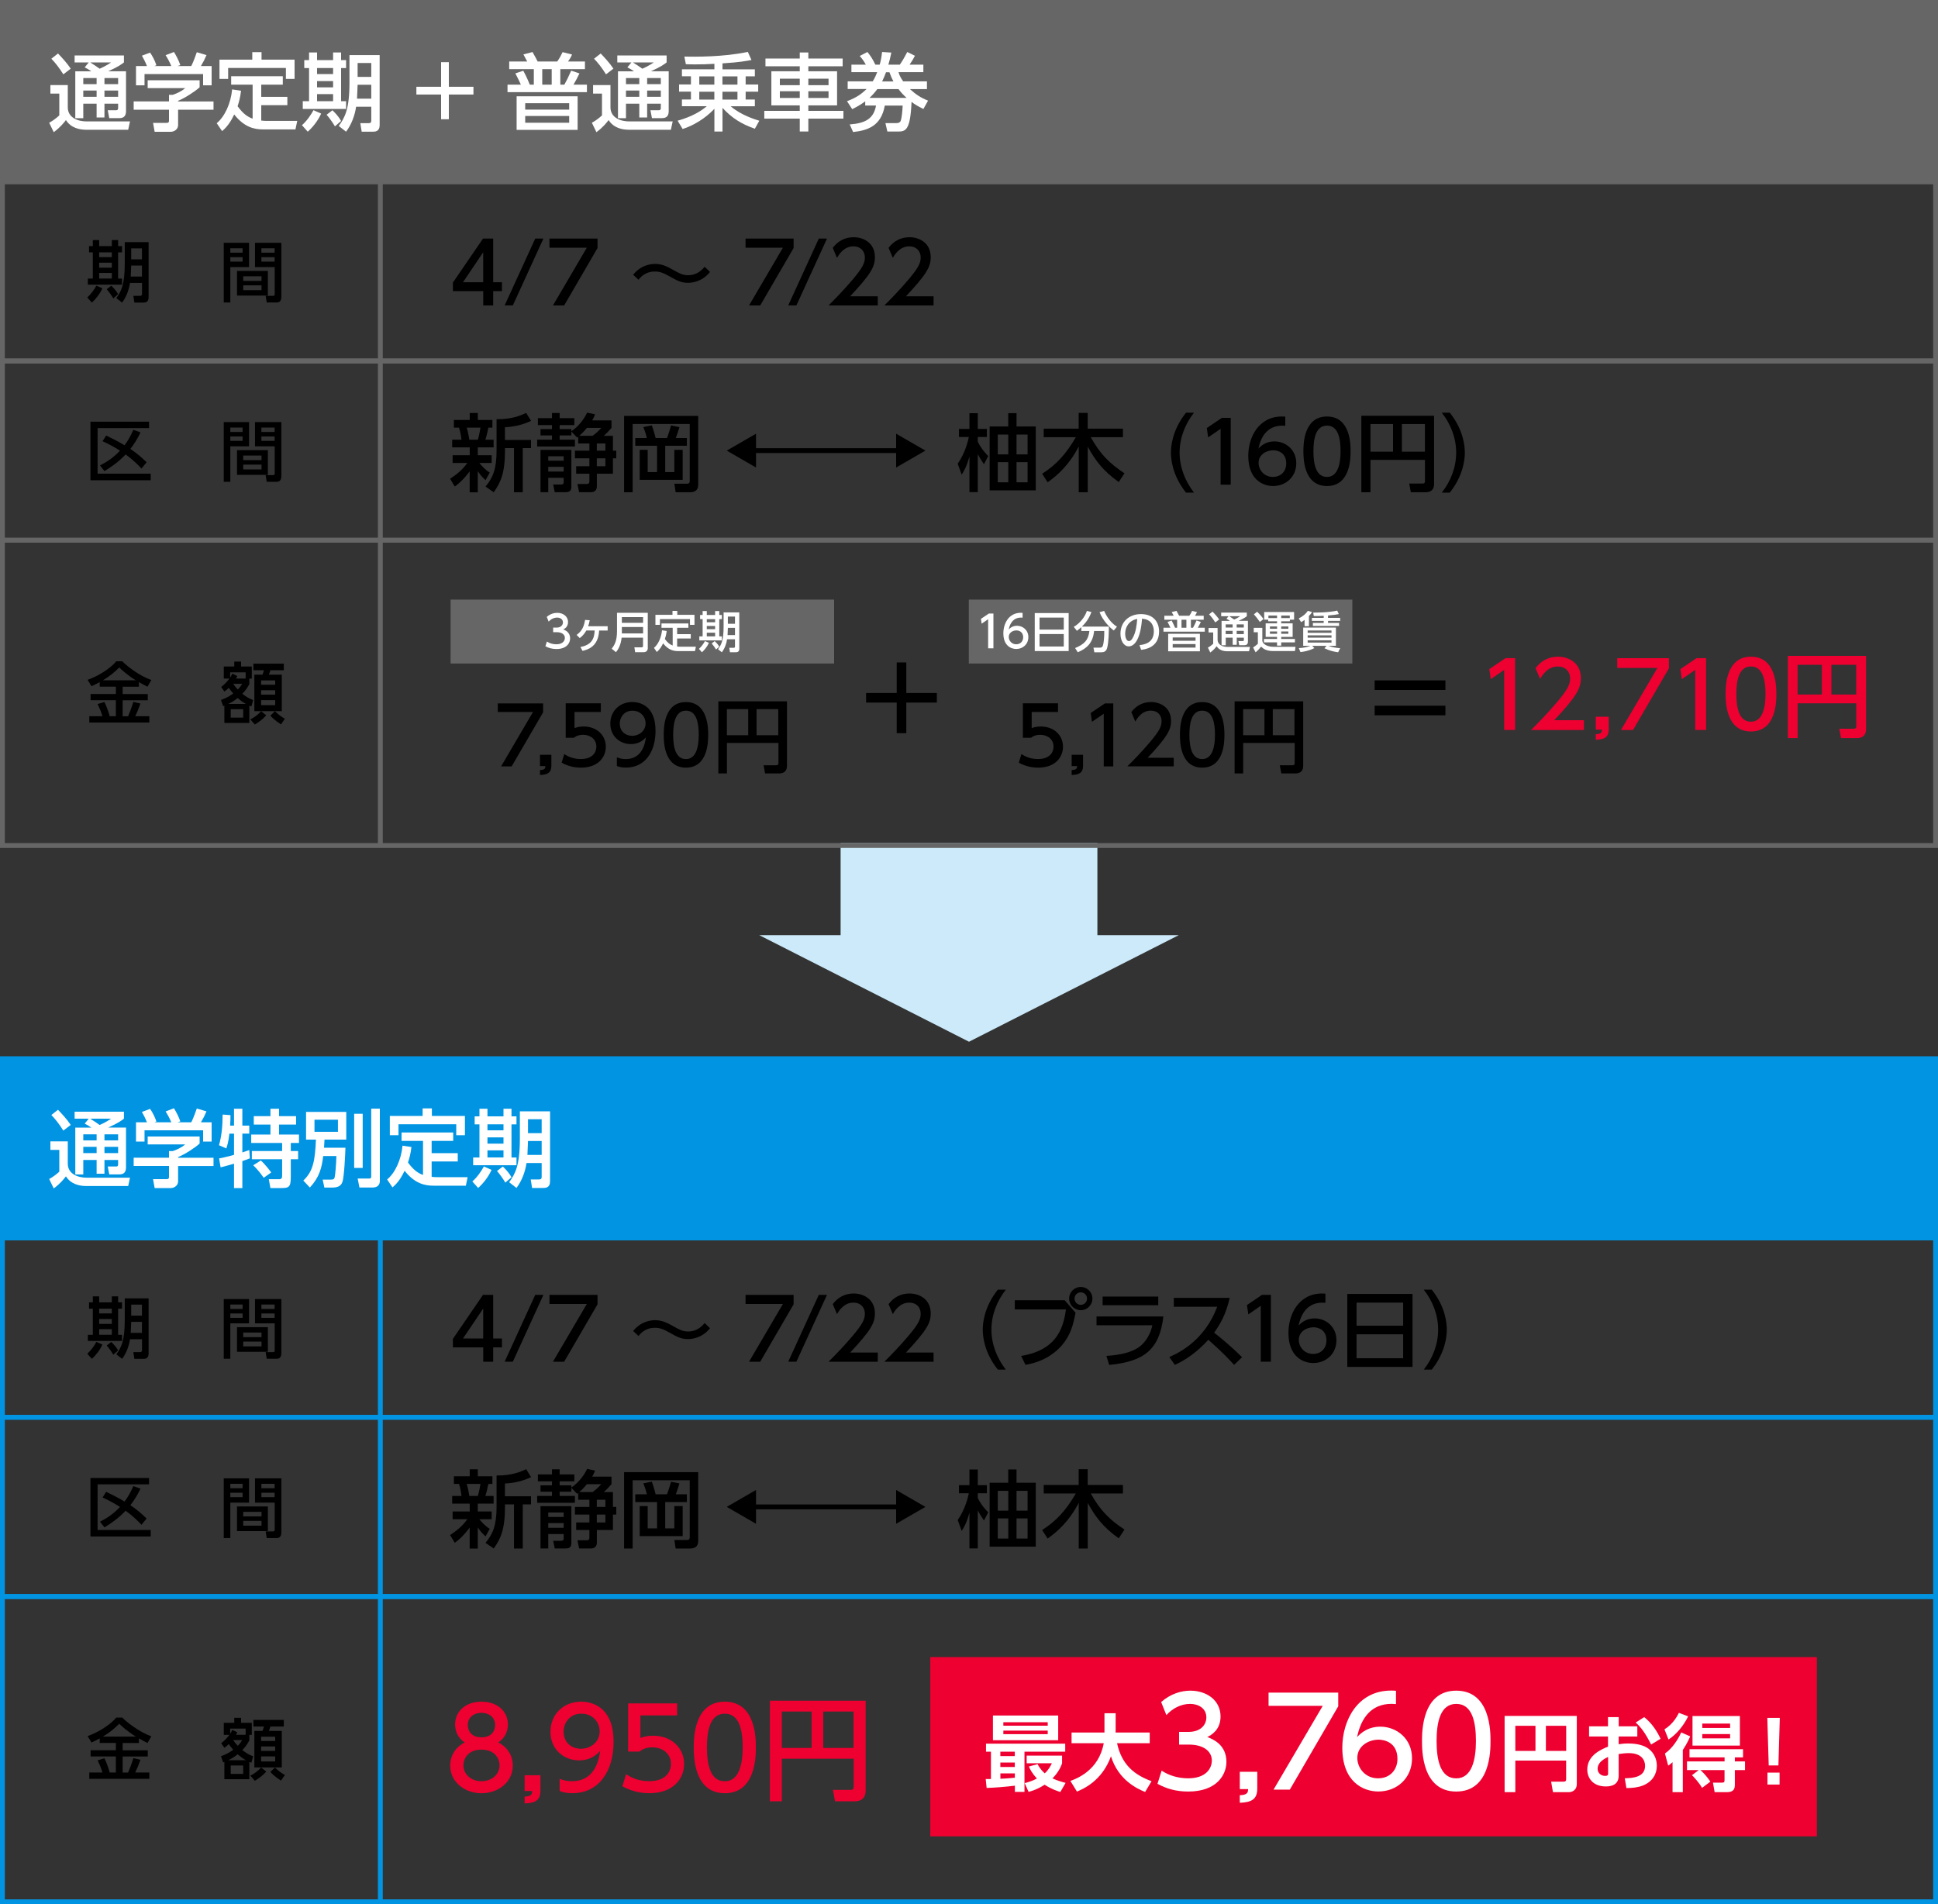 <?xml version="1.0" encoding="UTF-8"?><svg id="_レイヤー_2" xmlns="http://www.w3.org/2000/svg" width="400" height="393" viewBox="0 0 400 393"><rect x="0" y="0" width="400" height="393" fill="#333333" stroke="none"/><g id="_レイヤー_1-2"><polygon points="226.5 193 226.5 174 173.5 174 173.5 193 156.7 193 200 215 243.3 193 226.5 193" style="fill:#cceaf9;"/><path d="M399,330v62H1v-62h398M400,329H0v64h400v-64h0Z" style="fill:#0094e2;"/><path d="M20.57,358.78c-.71.4-1.21.63-1.68.85l-.81-1.32c2.2-.78,4.68-2.32,5.92-3.83h1.25c.6.7,3.49,3.04,5.99,3.86l-.8,1.39c-.38-.19-.8-.4-1.77-.95v.95h-3.36v1.51h5.19v1.28h-5.19v3.31h1.13c.22-.49.8-1.99,1.08-2.97l1.47.34c-.47,1.29-.58,1.55-1.08,2.62h2.91v1.3h-12.39v-1.3h2.71c-.27-.92-.47-1.4-.99-2.51l1.39-.43c.62,1.19,1.03,2.68,1.1,2.94h1.28v-3.31h-5.22v-1.28h5.22v-1.51h-3.34v-.95ZM28.04,358.41c-1.79-1.1-2.91-2.16-3.43-2.65-1.03,1.02-1.94,1.79-3.38,2.65h6.81Z"/><path d="M51.47,359.19c-.59,1.06-.98,1.5-1.46,2,.88.67,1.4.98,2.24,1.28l-.36,1.33c-.27-.1-.34-.12-.43-.17v3.57h-5.15v-3.56c-.07.03-.11.04-.25.11l-.45-1.29c1.26-.45,1.88-.87,2.53-1.33-.52-.6-.69-.84-.92-1.17-.38.37-.59.54-.91.76l-.66-.95c.95-.69,1.57-1.55,1.69-1.72h-1.15v-2.49h2.16v-1.02h1.4v1.02h2.22v2.49h-.51v1.13ZM50.75,363.28c-.58-.33-.98-.59-1.69-1.22-.73.58-1.19.85-1.94,1.22h3.63ZM50.7,358.05v-1.29h-3.2v1.08c.23-.34.32-.52.44-.81l1.04.49c-.12.27-.18.37-.26.52h1.98ZM50.19,364.37h-2.57v1.74h2.57v-1.74ZM48.13,359.13c.36.54.58.8.95,1.18.47-.48.69-.82.91-1.18h-1.85ZM51.66,366.47c.7-.34,1.48-.85,2.23-1.68l1.07.84c-.78.84-1.32,1.25-2.36,1.9l-.93-1.06ZM58.58,356.33h-2.76c-.08.27-.11.34-.32.91h2.66v7.53h-5.66v-7.53h1.68c.11-.23.23-.62.29-.91h-2.17v-1.36h6.28v1.36ZM56.8,358.43h-2.91v.89h2.91v-.89ZM56.8,360.45h-2.91v.92h2.91v-.92ZM56.8,362.5h-2.91v1.04h2.91v-1.04ZM56.74,364.79c.91.85,1.44,1.21,2.06,1.54l-.8,1.17c-1.22-.77-1.91-1.48-2.2-1.79l.93-.92Z"/><path d="M105.84,364.4c0,3.34-2.93,5.7-6.46,5.7s-6.46-2.36-6.46-5.7c0-2.5,1.56-4.08,3-4.79-1.35-.83-1.99-2.29-1.99-3.69,0-2.7,2.13-4.72,5.45-4.72s5.45,2.02,5.45,4.72c0,1.4-.64,2.86-1.99,3.69,1.44.71,3,2.29,3,4.79ZM103.11,364.35c0-1.33-.92-3.25-3.73-3.25s-3.73,1.9-3.73,3.25c0,1.81,1.56,3.27,3.73,3.27s3.73-1.47,3.73-3.27ZM102.19,356.04c0-1.69-1.35-2.54-2.82-2.54s-2.82.87-2.82,2.52c0,1.1.64,2.54,2.82,2.54s2.82-1.44,2.82-2.52Z" style="fill:#ee0030;"/><path d="M111.55,366.39v3.14c0,2.11-1.17,2.59-3.27,2.68v-1.42c1.51-.05,1.53-.6,1.56-1.15h-1.56v-3.25h3.27Z" style="fill:#ee0030;"/><path d="M115.51,367.12c.82.34,1.65.5,2.54.5,3.73,0,5.36-2.75,5.82-6.25-.64.66-1.88,1.95-4.35,1.95-3.14,0-5.91-2.27-5.91-5.89s2.68-6.23,6.34-6.23c1.99,0,6.69.87,6.69,8.29,0,6.23-3.16,10.6-8.5,10.6-1.47,0-2.24-.3-2.63-.46v-2.52ZM119.9,360.92c2.02,0,3.87-1.42,3.87-3.57,0-1.95-1.47-3.67-3.78-3.67-2.54,0-3.66,2.06-3.66,3.67,0,2.47,1.81,3.57,3.57,3.57Z" style="fill:#ee0030;"/><path d="M139.76,354.04h-7.58v4.65c.57-.21,1.31-.46,2.61-.46,3.89,0,6.41,2.59,6.41,5.84,0,2.86-2.06,6.02-7.17,6.02-2.02,0-3.78-.46-5.57-1.42l.76-2.5c1.47.98,3.02,1.44,4.79,1.44,3.5,0,4.47-2.06,4.47-3.57,0-2.13-1.74-3.41-3.87-3.41-.94,0-1.9.25-2.61.87h-2.36v-9.94h10.12v2.47Z" style="fill:#ee0030;"/><path d="M143.19,360.64c0-1.76,0-9.44,6.41-9.44s6.41,7.7,6.41,9.44,0,9.46-6.41,9.46-6.41-7.7-6.41-9.46ZM153.29,360.64c0-3.5-.66-6.96-3.69-6.96s-3.69,3.48-3.69,6.96c0,3.69.76,6.99,3.69,6.99s3.69-3.53,3.69-6.99Z" style="fill:#ee0030;"/><path d="M176.19,362.98h-14.82v8.79h-2.47v-20.77h19.77v18.62c0,1.17-.62,2.15-2.27,2.15h-4.05l-.44-2.36h3.6c.5,0,.69-.18.69-.64v-5.79ZM161.37,360.75h6.14v-7.51h-6.14v7.51ZM169.92,360.75h6.25v-7.51h-6.25v7.51Z" style="fill:#ee0030;"/><rect x="192" y="342" width="183" height="37" style="fill:#ee0030;"/><path d="M203.44,367.17h1.09v-5.64h-1.02v-1.66h16.35v1.66h-8.41v8.29h-1.98v-1.28c-1.95.24-3.88.4-5.83.47l-.19-1.84ZM204.94,354.06h13.47v5.1h-13.47v-5.1ZM206.47,361.53v.9h2.98v-.9h-2.98ZM206.47,363.77v.91h2.98v-.91h-2.98ZM209.46,366.01h-2.98v1.1c.72-.04,1.66-.07,2.98-.21v-.9ZM207.09,355.44v.72h9.16v-.72h-9.16ZM207.09,357.17v.74h9.16v-.74h-9.16ZM214.16,364.1c.24.47.62,1.12,1.47,1.9.83-.76,1.22-1.57,1.48-2.09h-5.21v-1.57h7.31v1.6c-.22.6-.66,1.74-1.98,3.09,1.03.48,1.9.72,2.71.93l-1.09,1.88c-.59-.19-1.79-.55-3.24-1.5-1.47.95-2.62,1.29-3.31,1.48l-.81-1.81c.66-.17,1.57-.43,2.53-.95-1.07-1.14-1.45-1.98-1.66-2.48l1.79-.48Z" style="fill:#fff;"/><path d="M220.93,367.56c1.26-.47,5.85-2.14,6.88-7.78h-6.64v-2.21h6.79v-3.98h2.31v3.64c0,.05-.02.26-.02.34h7.05v2.21h-6.74c1,4.62,3.74,6.57,7.12,7.84l-1.33,2.22c-1.66-.67-5.52-2.47-7.05-7.36-1.85,5.1-5.74,6.74-7.02,7.28l-1.36-2.21Z" style="fill:#fff;"/><path d="M239.75,365.43c1.62,1.08,3.56,1.59,5.5,1.59,3.58,0,4.87-1.97,4.87-3.68s-1.46-3.28-4.77-3.28h-1.99v-2.62h1.92c2.73,0,3.71-1.64,3.71-2.98,0-1.92-1.69-2.8-3.33-2.8-1.89,0-3.66.91-4.92,2.32l-1.08-2.7c1.92-1.69,4.11-2.35,6.03-2.35,3.31,0,6.23,1.94,6.23,5.33,0,2.83-1.99,3.86-2.73,4.24,1.04.4,3.94,1.51,3.94,5.12,0,2.7-2.02,6.13-7.87,6.13-2.62,0-4.57-.63-6.36-1.59l.86-2.73Z" style="fill:#fff;"/><path d="M259.5,365.66v3.46c0,2.32-1.29,2.85-3.61,2.95v-1.56c1.67-.05,1.69-.66,1.72-1.26h-1.72v-3.58h3.61Z" style="fill:#fff;"/><path d="M276.21,349.33v2.83l-9.99,17.19h-3.36l10.15-17.29h-11.18v-2.73h14.39Z" style="fill:#fff;"/><path d="M288.12,351.7c-.58-.03-.63-.05-.88-.05-4.24,0-6.33,2.95-7.14,6.86,1.01-1.11,2.52-2.15,4.8-2.15,3.36,0,6.54,2.47,6.54,6.54s-3.1,6.84-6.94,6.84c-3.21,0-7.45-2.04-7.45-9.04,0-5.53,3.08-11.79,10.07-11.79.35,0,.58,0,1.01.05v2.73ZM284.49,359.05c-1.94,0-4.34,1.24-4.34,3.76,0,2.09,1.64,4.21,4.27,4.21s4.01-1.92,4.01-3.99c0-3.53-2.85-3.99-3.94-3.99Z" style="fill:#fff;"/><path d="M293.5,359.33c0-1.94,0-10.4,7.07-10.4s7.07,8.48,7.07,10.4,0,10.42-7.07,10.42-7.07-8.48-7.07-10.42ZM304.63,359.33c0-3.86-.73-7.67-4.06-7.67s-4.06,3.84-4.06,7.67c0,4.06.83,7.7,4.06,7.7s4.06-3.89,4.06-7.7Z" style="fill:#fff;"/><path d="M323.26,363.36h-10.5v6.52h-2.21v-15.74h14.9v14.07c0,1.09-.76,1.67-1.66,1.67h-3.26l-.38-2.17h2.57c.45,0,.53-.22.53-.5v-3.84ZM312.76,361.37h4.16v-5.19h-4.16v5.19ZM319.07,361.37h4.19v-5.19h-4.19v5.19Z" style="fill:#fff;"/><path d="M337.94,356.29v2.1h-3.85v1.6c.38-.05.97-.16,1.95-.16,1.93,0,3.36.41,4.29,1.14,1.1.86,1.64,2.16,1.64,3.47,0,1.48-.71,3.22-2.93,4.09-1,.38-2.19.5-3.35.5l-.34-2.02c1.62-.04,4.19-.19,4.19-2.57,0-1.21-.79-2.62-3.36-2.62-.69,0-1.45.09-2.09.19v4.47c0,1.74-1.28,2.22-2.64,2.22-2.76,0-3.84-1.83-3.84-3.48,0-2.95,2.86-4.16,4.28-4.74v-2.09h-3.91v-2.1h3.91v-1.9h2.21v1.9h3.85ZM331.91,362.6c-.78.4-2.16,1.07-2.16,2.47,0,.91.76,1.45,1.52,1.45.64,0,.64-.26.64-.57v-3.34ZM339.36,354.39c1.62,1.29,2.64,2.91,3.38,4.47l-1.95,1.19c-1.28-2.52-2.14-3.6-3.19-4.54l1.76-1.12Z" style="fill:#fff;"/><path d="M343.54,356.91c1.81-1.09,2.69-2.83,2.98-3.4l1.91.72c-.9,1.9-2.48,3.79-4.05,4.78l-.84-2.1ZM348.85,358.36c-.22.52-.6,1.41-1.52,2.81v8.71h-2.12v-6.19c-.47.43-.6.53-.9.71l-.67-2.5c1.47-1.02,2.66-2.81,3.36-4.35l1.84.81ZM350.64,365.32h-2.45v-1.79h7.76v-.83h-7.24v-1.69h11.05v1.69h-1.69v.83h2.1v1.79h-2.1v3.02c0,.74-.17,1.54-1.62,1.54h-2.55l-.35-1.97h1.91c.47,0,.48-.19.48-.59v-2h-4.97c.64.55,1.43,1.48,2.05,2.38l-1.71,1.29c-.45-.79-1.41-1.95-2.09-2.62l1.4-1.05ZM359.11,354.17v6.1h-9.78v-6.1h9.78ZM351.35,355.72v.91h5.74v-.91h-5.74ZM351.35,357.89v.88h5.74v-.88h-5.74Z" style="fill:#fff;"/><path d="M367.35,354.55l-.29,9.81h-2l-.29-9.81h2.59ZM364.8,365.84h2.5v2.47h-2.5v-2.47Z" style="fill:#fff;"/><path d="M399,256v36H1v-36h398M400,255H0v38h400v-38h0Z" style="fill:#0094e2;"/><path d="M21.14,277.5c-.54,1.19-1.4,2.25-2.18,2.95l-.95-1.06c.81-.71,1.51-1.74,1.88-2.44l1.25.55ZM19.17,267.55h1.3v1.24h2.61v-1.24h1.3v1.24h.81v1.3h-.81v5.4h.81v1.26h-7.06v-1.26h1.03v-5.4h-.78v-1.3h.78v-1.24ZM20.47,270.09v.98h2.61v-.98h-2.61ZM20.47,272.22v1.02h2.61v-1.02h-2.61ZM20.47,274.33v1.15h2.61v-1.15h-2.61ZM22.97,276.97c.23.22.93.87,1.41,1.74l-1,.88c-.23-.43-.93-1.43-1.36-1.9l.95-.73ZM29.3,276.39h-2.47c-.21,1.39-.73,2.86-1.63,4.06l-1.19-.93c.97-1.37,1.74-2.68,1.74-7.09v-4.46h4.92v11.38c0,1.1-.74,1.1-1.17,1.1h-1.76l-.22-1.39h1.35c.32,0,.44-.11.44-.41v-2.27ZM27.08,272.81l-.1,2.27h2.32v-2.27h-2.22ZM27.08,269.26v2.27h2.22v-2.27h-2.22Z"/><path d="M46.18,268.11h5.22v5.01h-3.86v7.31h-1.36v-12.32ZM47.54,269.24v.91h2.53v-.91h-2.53ZM47.54,271.08v.91h2.53v-.91h-2.53ZM55.29,273.91v5.09h-6.37v-5.09h6.37ZM50.2,275.02v.95h3.78v-.95h-3.78ZM50.2,276.89v.99h3.78v-.99h-3.78ZM56.69,273.12h-4.06v-5.01h5.44v11.03c0,.38,0,1.29-.92,1.29h-2.1l-.22-1.37h1.55c.17,0,.32-.06.32-.33v-5.6ZM53.95,269.24v.91h2.73v-.91h-2.73ZM53.95,271.08v.91h2.73v-.91h-2.73Z"/><path d="M99.74,281.04v-2.96h-6.26v-1.76l6.21-9.08h2.1v9.01h1.81v1.83h-1.81v2.96h-2.05ZM95.56,276.25h4.17v-6.19l-4.17,6.19Z"/><path d="M112.16,267.24l-6.31,13.79h-1.69l6.31-13.79h1.69Z"/><path d="M123.33,267.24v1.95l-6.89,11.85h-2.31l6.99-11.92h-7.71v-1.88h9.92Z"/><path d="M146.54,274.13c-1.77,2.24-4.21,2.24-4.54,2.24-1.44,0-2.3-.49-3.72-1.29-1.53-.87-2.23-1.04-3.1-1.04-.47,0-2.12,0-3.39,1.7l-1.11-1.04c1.79-2.21,4.02-2.23,4.57-2.23,1.51,0,2.61.63,3.79,1.29,1.22.68,1.9,1.04,2.97,1.04,1.97,0,2.97-1.22,3.43-1.74l1.1,1.06Z"/><path d="M163.8,267.24v1.95l-6.89,11.85h-2.31l6.99-11.92h-7.71v-1.88h9.92Z"/><path d="M170.69,267.24l-6.31,13.79h-1.69l6.31-13.79h1.69Z"/><path d="M181.17,279.16v1.88h-10.16c1.51-1.51,3.11-3.15,4.89-5.24,2.1-2.47,2.61-3.5,2.61-4.66,0-1.36-.94-2.3-2.35-2.3-2.05,0-3.08,1.83-3.41,2.38l-.87-2.07c1.08-1.43,2.54-2.19,4.33-2.19,1.97,0,4.37,1.13,4.37,4.12,0,1.97-.82,3.48-5.11,8.07h5.71Z"/><path d="M192.69,279.16v1.88h-10.16c1.51-1.51,3.11-3.15,4.89-5.24,2.1-2.47,2.61-3.5,2.61-4.66,0-1.36-.94-2.3-2.35-2.3-2.05,0-3.08,1.83-3.41,2.38l-.87-2.07c1.08-1.43,2.54-2.19,4.33-2.19,1.97,0,4.37,1.13,4.37,4.12,0,1.97-.82,3.48-5.11,8.07h5.71Z"/><path d="M205.95,282.67c-2.94-3.69-3.11-7.15-3.11-8.25s.17-4.56,3.11-8.25h1.65c-1.86,2.37-2.97,5.24-2.97,8.25s1.13,5.88,2.97,8.25h-1.65Z"/><path d="M219.76,268.36l2.23,2.57c-.49,2.59-1.06,4.64-2.78,6.68-1.03,1.22-3.37,3.38-7.55,4.07l-.9-1.83c6.87-1.15,8.65-5.1,9.25-9.6h-10.56v-1.9h10.31ZM225.47,268.01c0,1.34-1.1,2.4-2.4,2.4s-2.4-1.06-2.4-2.4,1.08-2.4,2.4-2.4,2.4,1.06,2.4,2.4ZM221.78,268.01c0,.71.57,1.29,1.29,1.29s1.29-.57,1.29-1.29-.57-1.29-1.29-1.29-1.29.56-1.29,1.29Z"/><path d="M240.12,271.7c-.8,6.84-3.97,9.31-11.19,10l-.57-1.86c3.03-.19,5.1-.78,6.45-1.63.96-.59,2.5-2.11,3.03-4.7h-11.52v-1.81h13.79ZM239.06,267.59v1.79h-11.48v-1.79h11.48Z"/><path d="M253.81,267.87c-.8,3.55-2.09,5.6-3.22,7.18.97.75,3.18,2.5,5.77,5.06l-1.64,1.58c-.82-.89-2.31-2.54-5.32-5.18-2.38,2.61-4.8,4.24-6.92,5.18l-1.13-1.62c2.07-.89,7.31-3.5,9.88-10.37h-8.96v-1.84h11.53Z"/><path d="M260.48,267.24h1.83v13.79h-2.09v-11.53l-2.57,1.77-.28-1.93,3.11-2.1Z"/><path d="M273.56,268.88c-.4-.02-.44-.03-.61-.03-2.92,0-4.37,2.04-4.92,4.73.7-.77,1.74-1.48,3.31-1.48,2.31,0,4.5,1.7,4.5,4.5s-2.14,4.71-4.78,4.71c-2.21,0-5.13-1.41-5.13-6.23,0-3.81,2.12-8.12,6.94-8.12.24,0,.4,0,.7.04v1.88ZM271.06,273.94c-1.34,0-2.99.85-2.99,2.59,0,1.44,1.13,2.9,2.94,2.9s2.77-1.32,2.77-2.75c0-2.44-1.97-2.75-2.71-2.75Z"/><path d="M291.54,267.05v15.06h-13.46v-15.06h13.46ZM279.99,273.61h9.62v-4.77h-9.62v4.77ZM279.99,275.38v4.94h9.62v-4.94h-9.62Z"/><path d="M293.86,282.67c1.86-2.35,2.97-5.24,2.97-8.25s-1.11-5.9-2.97-8.25h1.65c2.82,3.51,3.11,6.91,3.11,8.25s-.3,4.73-3.11,8.25h-1.65Z"/><path d="M399,293v36H1v-36h398M400,292H0v38h400v-38h0Z" style="fill:#0094e2;"/><path d="M30.76,305.02v1.33h-10.62v9.41h10.97v1.35h-12.44v-12.08h12.08ZM29,307.24c-.62,1.29-1.21,2.27-2.09,3.41,1.57,1.07,2.39,1.83,3.35,2.75l-1.06,1.3c-.52-.56-1.63-1.73-3.27-2.9-1.52,1.59-3.03,2.61-4.37,3.43l-.92-1.17c1.48-.76,2.77-1.61,4.13-3.05-1.48-.95-2.8-1.58-3.6-1.95l.74-1.17c.7.34,2.5,1.21,3.8,2.01.84-1.14,1.33-2.1,1.81-3.19l1.46.52Z"/><path d="M46.18,305.11h5.22v5.01h-3.86v7.31h-1.36v-12.32ZM47.54,306.24v.91h2.53v-.91h-2.53ZM47.54,308.08v.91h2.53v-.91h-2.53ZM55.29,310.91v5.09h-6.37v-5.09h6.37ZM50.2,312.02v.95h3.78v-.95h-3.78ZM50.2,313.89v.99h3.78v-.99h-3.78ZM56.69,310.12h-4.06v-5.01h5.44v11.03c0,.38,0,1.29-.92,1.29h-2.1l-.22-1.37h1.55c.17,0,.32-.06.32-.33v-5.6ZM53.95,306.24v.91h2.73v-.91h-2.73ZM53.95,308.08v.91h2.73v-.91h-2.73Z"/><path d="M92.92,316.8c1.13-.77,2.44-1.69,3.53-3.25h-3.03v-1.6h3.53v-1.62h-3.62v-1.58h1.93c-.02-.14-.19-1.55-.52-2.49h-1.06v-1.58h3.27v-1.44h1.67v1.44h3.01v1.58h-.82c-.37,1.6-.4,1.79-.63,2.49h1.7v1.58h-3.27v1.62h2.87v1.6h-2.54c.4.49,1.13,1.36,2.14,1.98l-.87,1.57c-.9-.87-1.11-1.15-1.6-1.86v4.37h-1.67v-4.33c-1.43,1.9-2.42,2.66-3.08,3.13l-.96-1.6ZM96.33,306.26c.26.83.52,2.28.54,2.49h1.76c.21-.7.45-1.86.54-2.49h-2.84ZM109.6,304.87c-1.58.75-3.51,1.24-5.38,1.3v2.64h5.38v1.67h-1.7v9.11h-1.81v-9.11h-1.86v.47c0,4.85-.96,6.71-2.33,8.64l-1.69-1.17c1.51-1.81,2.28-3.58,2.28-7.43v-6.47c3.06.05,4.99-.77,6.12-1.3l.99,1.63Z"/><path d="M126.21,304.75v1.57c-.71.8-1.11,1.2-1.58,1.63h1.88v3.06h.68v1.58h-.68v3.18h-3.32v2.61c0,.57-.28,1.2-1.22,1.2h-2.44l-.35-1.69h1.91c.14,0,.56,0,.56-.49v-1.63h-2.73v-1.55h2.73v-1.63h-2.99v-1.58h2.99v-1.48h-2.31v-1.39c-.05.04-.1.07-.23.16l-1.18-1.23v.8h-2.42v.87h3.15v1.41h-7.79v-1.41h3.06v-.87h-2.37v-1.32h2.37v-.82h-2.91v-1.43h2.91v-1.06h1.58v1.06h3.03v1.43h-3.03v.82h2.42v.45c1.37-.92,2.54-2.33,3.25-3.84l1.64.35c-.17.45-.28.7-.59,1.25h3.98ZM117.93,310.85v7.6c0,1.01-.56,1.13-1.27,1.13h-2.16l-.33-1.58h1.63c.14,0,.54-.02.54-.42v-.97h-3.18v2.97h-1.6v-8.73h6.37ZM116.34,312.16h-3.18v.92h3.18v-.92ZM116.34,314.35h-3.18v.97h3.18v-.97ZM121.13,306.31c-.82.99-1.15,1.27-1.58,1.63h2.78c.19-.14,1.1-.83,1.77-1.63h-2.97ZM124.95,309.53h-1.77v1.48h1.77v-1.48ZM124.95,312.59h-1.77v1.63h1.77v-1.63Z"/><path d="M128.8,303.83h15.31v14.21c0,1.2-.77,1.55-1.69,1.55h-2.97l-.26-1.76h2.63c.45,0,.54-.24.54-.57v-11.76h-11.78v14.09h-1.77v-15.76ZM131.13,308.4h2.38c-.19-.92-.68-2.16-.73-2.26l1.76-.35c.16.45.56,1.67.78,2.61h2.35c.37-1.01.52-1.46.83-2.59l1.74.35c-.33,1.03-.45,1.43-.75,2.24h2.28v1.6h-4.47v5.43h1.88v-4.59h1.72v6.19h-8.87v-6.19h1.65v4.59h1.93v-5.43h-4.49v-1.6Z"/><path d="M203.08,313.81c-.68-.99-.87-1.36-1.27-2.07v7.83h-1.72v-7.39c-.57,2.17-1.23,3.22-1.6,3.78l-.82-2.24c1.62-2.38,2.14-4.8,2.3-5.53h-2.04v-1.67h2.16v-3.24h1.72v3.24h1.88v1.67h-1.88v.97c.78,1.58,1.76,2.56,2.16,2.97l-.89,1.69ZM209.81,303.27v2.75h3.97v13.19h-9.52v-13.19h3.84v-2.75h1.7ZM208.11,307.69h-2.17v4.09h2.17v-4.09ZM208.11,313.38h-2.17v4.16h2.17v-4.16ZM212.09,307.69h-2.28v4.09h2.28v-4.09ZM212.09,313.38h-2.28v4.16h2.28v-4.16Z"/><path d="M215.09,315.78c2.94-1.88,4.92-4.04,6.96-7.55h-6.63v-1.76h7.22v-3.25h1.86v3.25h7.27v1.76h-6.64c1.86,3.34,3.72,5.32,6.96,7.45l-1.18,1.81c-3.27-2.33-4.85-4.47-6.4-7.31v9.41h-1.86v-9.43c-1.95,3.74-4.28,5.86-6.42,7.38l-1.13-1.76Z"/><line x1="78.5" y1="254.5" x2="78.5" y2="392.5" style="fill:none; stroke:#0094e2; stroke-miterlimit:10;"/><line x1="185.98" y1="311" x2="155.02" y2="311" style="fill:none; stroke:#000; stroke-miterlimit:10;"/><polygon points="184.96 307.51 191 311 184.96 314.49 184.96 307.51"/><polygon points="156.04 307.51 150 311 156.04 314.49 156.04 307.51"/><rect width="400" height="38" style="fill:#666;"/><path d="M10.39,17.56h3.6v4.59c0,2.21,2.21,2.91,3.86,2.91h8.98l-.37,1.72h-8.68c-1.36,0-3.15-.37-4.17-2-.38.5-1.17,1.51-2.52,2.5l-.94-1.95c.73-.38,1.46-.94,2.09-1.51v-4.5h-1.84v-1.76ZM11.97,11.04c.78.82,1.83,1.93,2.63,3.13l-1.53,1.17c-.89-1.41-1.6-2.31-2.47-3.22l1.37-1.08ZM18.3,12.88h-2.9v-1.44h10.18v1.44c-.45.35-1.11.87-3.24,1.83h3.67v8.23c0,1.23-.71,1.44-1.41,1.44h-2.05l-.31-1.63h1.71c.4,0,.43-.23.43-.5v-.85h-2.82v2.84h-1.62v-2.84h-2.75v2.99h-1.65v-9.67h3.31c-.54-.38-.77-.5-1.37-.82l.83-1.01ZM17.19,16.11v1.25h2.75v-1.25h-2.75ZM17.19,18.69v1.29h2.75v-1.29h-2.75ZM18.62,12.88c.66.4,1.3.85,1.95,1.3.24-.1,1.34-.59,2.37-1.3h-4.31ZM21.56,16.11v1.25h2.82v-1.25h-2.82ZM21.56,18.69v1.29h2.82v-1.29h-2.82Z" style="fill:#fff;"/><path d="M41.2,16.58v1.44c-.99.89-3.06,2.23-4.44,2.78v.14h7.31v1.71h-7.31v3.11c0,1.25-1.25,1.44-1.43,1.44h-3.41l-.33-1.84h2.8c.49,0,.49-.24.49-.56v-2.16h-7.29v-1.71h7.29v-1.36h.77c.59-.19,1.79-.68,2.57-1.38h-7.74v-1.63h10.72ZM30.33,13.63c-.37-.94-.8-1.72-1.04-2.14l1.69-.63c.47.66,1.01,1.69,1.3,2.61l-.4.16h3.48c-.44-1.01-.77-1.6-1.18-2.24l1.72-.66c.37.56,1.04,1.84,1.32,2.71l-.57.19h2.82c.21-.4.47-.92,1.15-2.85l2,.59c-.4.92-.63,1.38-1.15,2.26h2.21v3.98h-1.76v-2.33h-12.09v2.33h-1.76v-3.98h2.26Z" style="fill:#fff;"/><path d="M52.13,17.47h-4.42v-1.74h10.66v1.74h-4.45v2.52h5.39v1.72h-5.39v3.17c.5.07.85.07,1.17.07h6.26l-.37,1.76h-6.66c-1.81,0-3.88-.42-5.98-3.08-.52,1.06-1.2,2.35-2.5,3.43l-1.11-1.63c1.65-1.36,2.91-4.07,3.18-6.98l1.84.28c-.17,1.46-.42,2.28-.71,3.2,1.13,1.53,2.02,2.17,3.1,2.56v-7.01ZM53.98,10.76v1.55h6.82v3.98h-1.79v-2.26h-11.92v2.26h-1.79v-3.98h6.77v-1.55h1.91Z" style="fill:#fff;"/><path d="M66.29,23.44c-.68,1.51-1.77,2.85-2.77,3.74l-1.2-1.34c1.03-.9,1.91-2.21,2.38-3.1l1.58.7ZM63.79,10.83h1.65v1.57h3.31v-1.57h1.65v1.57h1.03v1.65h-1.03v6.84h1.03v1.6h-8.94v-1.6h1.3v-6.84h-.99v-1.65h.99v-1.57ZM65.44,14.04v1.24h3.31v-1.24h-3.31ZM65.44,16.74v1.29h3.31v-1.29h-3.31ZM65.44,19.42v1.46h3.31v-1.46h-3.31ZM68.61,22.76c.3.28,1.18,1.1,1.79,2.21l-1.27,1.11c-.3-.54-1.18-1.81-1.72-2.4l1.2-.92ZM76.63,22.03h-3.13c-.26,1.76-.92,3.62-2.07,5.15l-1.51-1.18c1.24-1.74,2.21-3.39,2.21-8.98v-5.65h6.23v14.42c0,1.39-.94,1.39-1.48,1.39h-2.23l-.28-1.76h1.7c.4,0,.56-.14.56-.52v-2.87ZM73.81,17.49l-.12,2.87h2.94v-2.87h-2.82ZM73.81,13v2.87h2.82v-2.87h-2.82Z" style="fill:#fff;"/><path d="M91.04,12.83h1.6v5.08h5.08v1.6h-5.08v5.1h-1.6v-5.1h-5.1v-1.6h5.1v-5.08Z" style="fill:#fff;"/><path d="M119.59,15.16c-.37.8-.78,1.57-1.22,2.31h2.77v1.55h-16.39v-1.55h2.75c-.07-.17-.45-1.04-1.13-2.33l1.64-.54c.68,1.24,1.3,2.75,1.34,2.87h.83v-3.2h-5.08v-1.58h3.71c-.21-.42-.75-1.37-.78-1.46l1.88-.49c.37.64.73,1.3,1.06,1.95h4.05c.52-.77.77-1.24,1.1-1.93l1.95.49c-.21.54-.64,1.2-.82,1.44h3.48v1.58h-5.08v3.2h.83c.61-1.13.75-1.39,1.41-2.89l1.7.57ZM119.22,26.81h-12.59v-6.94h12.59v6.94ZM117.48,21.3h-9.08v1.32h9.08v-1.32ZM117.48,23.94h-9.08v1.39h9.08v-1.39ZM113.87,14.27h-1.95v3.2h1.95v-3.2Z" style="fill:#fff;"/><path d="M122.4,17.56h3.6v4.59c0,2.21,2.21,2.91,3.86,2.91h8.98l-.37,1.72h-8.68c-1.36,0-3.15-.37-4.17-2-.38.5-1.17,1.51-2.52,2.5l-.94-1.95c.73-.38,1.46-.94,2.09-1.51v-4.5h-1.84v-1.76ZM123.98,11.04c.78.82,1.83,1.93,2.63,3.13l-1.53,1.17c-.89-1.41-1.6-2.31-2.47-3.22l1.37-1.08ZM130.31,12.88h-2.9v-1.44h10.18v1.44c-.45.35-1.11.87-3.24,1.83h3.67v8.23c0,1.23-.71,1.44-1.41,1.44h-2.05l-.31-1.63h1.71c.4,0,.43-.23.43-.5v-.85h-2.82v2.84h-1.62v-2.84h-2.75v2.99h-1.65v-9.67h3.31c-.54-.38-.77-.5-1.37-.82l.83-1.01ZM129.2,16.11v1.25h2.75v-1.25h-2.75ZM129.2,18.69v1.29h2.75v-1.29h-2.75ZM130.63,12.88c.66.4,1.3.85,1.95,1.3.24-.1,1.34-.59,2.37-1.3h-4.31ZM133.57,16.11v1.25h2.82v-1.25h-2.82ZM133.57,18.69v1.29h2.82v-1.29h-2.82Z" style="fill:#fff;"/><path d="M147.44,13.17c-1.34.09-2.66.12-4,.12-.8,0-1.34-.02-1.88-.04l-.31-1.57c1.93.03,7.88.14,13.1-.97l.75,1.67c-.97.19-2.37.47-5.98.7v1.23h6.68v1.44h-1.9v1.69h2.59v1.48h-2.59v1.62h1.9v1.39h-4.99c2.16,1.86,5.03,2.71,5.91,2.99l-.92,1.65c-2.77-.97-4.75-2.21-6.68-4.31v4.89h-1.67v-4.7c-.73.8-3.08,3.06-6.56,4.17l-1.03-1.71c3.11-.87,4.94-2.07,6.02-2.99h-5.13v-1.39h1.86v-1.62h-2.45v-1.48h2.45v-1.69h-1.86v-1.44h6.7v-1.15ZM144.33,15.77v1.69h3.11v-1.69h-3.11ZM144.33,18.93v1.62h3.11v-1.62h-3.11ZM149.11,15.77v1.69h3.1v-1.69h-3.1ZM149.11,18.93v1.62h3.1v-1.62h-3.1Z" style="fill:#fff;"/><path d="M173.92,13.68h-7.08v1.03h5.93v7.04h-5.93v1.13h7.24v1.6h-7.24v2.66h-1.77v-2.66h-7.32v-1.6h7.32v-1.13h-5.86v-7.04h5.86v-1.03h-7.08v-1.6h7.08v-1.25h1.77v1.25h7.08v1.6ZM160.96,16.24v1.34h4.11v-1.34h-4.11ZM160.96,18.83v1.39h4.11v-1.39h-4.11ZM166.84,16.24v1.34h4.17v-1.34h-4.17ZM166.84,18.83v1.39h4.17v-1.39h-4.17Z" style="fill:#fff;"/><path d="M191.32,16.81v1.58h-3.51c1.25,1.13,2.19,1.76,3.74,2.38l-.96,1.72c-1.3-.64-1.79-.96-2.45-1.46-.24,5.88-1.24,6.12-2.78,6.12h-2.21l-.4-1.74h2.17c.68,0,.92-.24,1.01-.54.19-.59.33-2,.38-3.08h-3.69c-.75,4.21-3.51,5.13-6.54,5.46l-.7-1.57c3.32-.24,4.96-1.25,5.43-3.9h-2.23v-.87c-.8.59-1.39.97-2.68,1.62l-1.08-1.64c1.98-.76,2.97-1.48,4.04-2.52h-3.9v-1.58h5.17c.47-.75.73-1.41.92-1.9h-5.32v-1.55h2.97c-.38-.68-.64-1.08-1.25-1.79l1.58-.82c.7.85,1.06,1.43,1.64,2.61h.9c.23-.83.35-1.43.49-2.61l1.91.12c-.23,1.13-.38,1.7-.61,2.49h2.37c.37-.54.66-.97,1.53-2.61l1.58.78c-.31.61-.57,1.06-1.1,1.83h2.84v1.55h-5.13c.17.54.33,1.01.96,1.9h4.91ZM187.12,20.2c-.63-.56-1.18-1.15-1.67-1.81h-4.37c-.61.8-.99,1.22-1.62,1.81h7.65ZM184.4,16.81c-.35-.66-.52-1.08-.82-1.9h-.71c-.19.54-.35.94-.8,1.9h2.33Z" style="fill:#fff;"/><path d="M399,38v36H1v-36h398M400,37H0v38h400v-38h0Z" style="fill:#666;"/><path d="M21.14,59.5c-.54,1.19-1.4,2.25-2.18,2.95l-.95-1.06c.81-.71,1.51-1.74,1.88-2.44l1.25.55ZM19.17,49.55h1.3v1.24h2.61v-1.24h1.3v1.24h.81v1.3h-.81v5.4h.81v1.26h-7.06v-1.26h1.03v-5.4h-.78v-1.3h.78v-1.24ZM20.47,52.09v.98h2.61v-.98h-2.61ZM20.47,54.22v1.02h2.61v-1.02h-2.61ZM20.47,56.33v1.15h2.61v-1.15h-2.61ZM22.97,58.97c.23.22.93.87,1.41,1.74l-1,.88c-.23-.43-.93-1.43-1.36-1.9l.95-.73ZM29.3,58.39h-2.47c-.21,1.39-.73,2.86-1.63,4.06l-1.19-.93c.97-1.37,1.74-2.68,1.74-7.09v-4.46h4.92v11.38c0,1.1-.74,1.1-1.17,1.1h-1.76l-.22-1.39h1.35c.32,0,.44-.11.44-.41v-2.27ZM27.08,54.81l-.1,2.27h2.32v-2.27h-2.22ZM27.08,51.26v2.27h2.22v-2.27h-2.22Z"/><path d="M46.18,50.11h5.22v5.01h-3.86v7.31h-1.36v-12.32ZM47.54,51.24v.91h2.53v-.91h-2.53ZM47.54,53.08v.91h2.53v-.91h-2.53ZM55.29,55.91v5.09h-6.37v-5.09h6.37ZM50.2,57.02v.95h3.78v-.95h-3.78ZM50.2,58.89v.99h3.78v-.99h-3.78ZM56.69,55.12h-4.06v-5.01h5.44v11.03c0,.38,0,1.29-.92,1.29h-2.1l-.22-1.37h1.55c.17,0,.32-.06.32-.33v-5.6ZM53.95,51.24v.91h2.73v-.91h-2.73ZM53.95,53.08v.91h2.73v-.91h-2.73Z"/><path d="M99.74,63.04v-2.96h-6.26v-1.76l6.21-9.08h2.1v9.01h1.81v1.83h-1.81v2.96h-2.05ZM95.56,58.25h4.17v-6.19l-4.17,6.19Z"/><path d="M112.16,49.24l-6.31,13.79h-1.69l6.31-13.79h1.69Z"/><path d="M123.33,49.24v1.95l-6.89,11.85h-2.31l6.99-11.92h-7.71v-1.88h9.92Z"/><path d="M146.54,56.13c-1.77,2.24-4.21,2.24-4.54,2.24-1.44,0-2.3-.49-3.72-1.29-1.53-.87-2.23-1.04-3.1-1.04-.47,0-2.12,0-3.39,1.7l-1.11-1.04c1.79-2.21,4.02-2.23,4.57-2.23,1.51,0,2.61.63,3.79,1.29,1.22.68,1.9,1.04,2.97,1.04,1.97,0,2.97-1.22,3.43-1.74l1.1,1.06Z"/><path d="M163.8,49.24v1.95l-6.89,11.85h-2.31l6.99-11.92h-7.71v-1.88h9.92Z"/><path d="M170.69,49.24l-6.31,13.79h-1.69l6.31-13.79h1.69Z"/><path d="M181.17,61.16v1.88h-10.16c1.51-1.51,3.11-3.15,4.89-5.24,2.1-2.47,2.61-3.5,2.61-4.66,0-1.36-.94-2.3-2.35-2.3-2.05,0-3.08,1.83-3.41,2.38l-.87-2.07c1.08-1.43,2.54-2.19,4.33-2.19,1.97,0,4.37,1.13,4.37,4.12,0,1.97-.82,3.48-5.11,8.07h5.71Z"/><path d="M192.69,61.16v1.88h-10.16c1.51-1.51,3.11-3.15,4.89-5.24,2.1-2.47,2.61-3.5,2.61-4.66,0-1.36-.94-2.3-2.35-2.3-2.05,0-3.08,1.83-3.41,2.38l-.87-2.07c1.08-1.43,2.54-2.19,4.33-2.19,1.97,0,4.37,1.13,4.37,4.12,0,1.97-.82,3.48-5.11,8.07h5.71Z"/><path d="M399,75v36H1v-36h398M400,74H0v38h400v-38h0Z" style="fill:#666;"/><path d="M30.76,87.02v1.33h-10.62v9.41h10.97v1.35h-12.44v-12.08h12.08ZM29,89.24c-.62,1.29-1.21,2.27-2.09,3.41,1.57,1.07,2.39,1.83,3.35,2.75l-1.06,1.3c-.52-.56-1.63-1.73-3.27-2.9-1.52,1.59-3.03,2.61-4.37,3.43l-.92-1.17c1.48-.76,2.77-1.61,4.13-3.05-1.48-.95-2.8-1.58-3.6-1.95l.74-1.17c.7.34,2.5,1.21,3.8,2.01.84-1.14,1.33-2.1,1.81-3.19l1.46.52Z"/><path d="M46.18,87.11h5.22v5.01h-3.86v7.31h-1.36v-12.32ZM47.54,88.24v.91h2.53v-.91h-2.53ZM47.54,90.08v.91h2.53v-.91h-2.53ZM55.29,92.91v5.09h-6.37v-5.09h6.37ZM50.2,94.02v.95h3.78v-.95h-3.78ZM50.2,95.89v.99h3.78v-.99h-3.78ZM56.69,92.12h-4.06v-5.01h5.44v11.03c0,.38,0,1.29-.92,1.29h-2.1l-.22-1.37h1.55c.17,0,.32-.06.32-.33v-5.6ZM53.95,88.24v.91h2.73v-.91h-2.73ZM53.95,90.08v.91h2.73v-.91h-2.73Z"/><path d="M92.92,98.8c1.13-.77,2.44-1.69,3.53-3.25h-3.03v-1.6h3.53v-1.62h-3.62v-1.58h1.93c-.02-.14-.19-1.55-.52-2.49h-1.06v-1.58h3.27v-1.44h1.67v1.44h3.01v1.58h-.82c-.37,1.6-.4,1.79-.63,2.49h1.7v1.58h-3.27v1.62h2.87v1.6h-2.54c.4.49,1.13,1.36,2.14,1.98l-.87,1.57c-.9-.87-1.11-1.15-1.6-1.86v4.37h-1.67v-4.33c-1.43,1.9-2.42,2.66-3.08,3.13l-.96-1.6ZM96.33,88.26c.26.83.52,2.28.54,2.49h1.76c.21-.7.45-1.86.54-2.49h-2.84ZM109.6,86.87c-1.58.75-3.51,1.24-5.38,1.3v2.64h5.38v1.67h-1.7v9.11h-1.81v-9.11h-1.86v.47c0,4.85-.96,6.71-2.33,8.64l-1.69-1.17c1.51-1.81,2.28-3.58,2.28-7.43v-6.47c3.06.05,4.99-.77,6.12-1.3l.99,1.63Z"/><path d="M126.21,86.75v1.57c-.71.8-1.11,1.2-1.58,1.63h1.88v3.06h.68v1.58h-.68v3.18h-3.32v2.61c0,.57-.28,1.2-1.22,1.2h-2.44l-.35-1.69h1.91c.14,0,.56,0,.56-.49v-1.63h-2.73v-1.55h2.73v-1.63h-2.99v-1.58h2.99v-1.48h-2.31v-1.39c-.05.04-.1.07-.23.16l-1.18-1.23v.8h-2.42v.87h3.15v1.41h-7.79v-1.41h3.06v-.87h-2.37v-1.32h2.37v-.82h-2.91v-1.43h2.91v-1.06h1.58v1.06h3.03v1.43h-3.03v.82h2.42v.45c1.37-.92,2.54-2.33,3.25-3.84l1.64.35c-.17.45-.28.7-.59,1.25h3.98ZM117.93,92.85v7.6c0,1.01-.56,1.13-1.27,1.13h-2.16l-.33-1.58h1.63c.14,0,.54-.02.54-.42v-.97h-3.18v2.97h-1.6v-8.73h6.37ZM116.34,94.16h-3.18v.92h3.18v-.92ZM116.34,96.35h-3.18v.97h3.18v-.97ZM121.13,88.31c-.82.99-1.15,1.27-1.58,1.63h2.78c.19-.14,1.1-.83,1.77-1.63h-2.97ZM124.95,91.53h-1.77v1.48h1.77v-1.48ZM124.95,94.59h-1.77v1.63h1.77v-1.63Z"/><path d="M128.8,85.83h15.31v14.21c0,1.2-.77,1.55-1.69,1.55h-2.97l-.26-1.76h2.63c.45,0,.54-.24.54-.57v-11.76h-11.78v14.09h-1.77v-15.76ZM131.13,90.4h2.38c-.19-.92-.68-2.16-.73-2.26l1.76-.35c.16.45.56,1.67.78,2.61h2.35c.37-1.01.52-1.46.83-2.59l1.74.35c-.33,1.03-.45,1.43-.75,2.24h2.28v1.6h-4.47v5.43h1.88v-4.59h1.72v6.19h-8.87v-6.19h1.65v4.59h1.93v-5.43h-4.49v-1.6Z"/><path d="M203.08,95.81c-.68-.99-.87-1.36-1.27-2.07v7.83h-1.72v-7.39c-.57,2.17-1.23,3.22-1.6,3.78l-.82-2.24c1.62-2.38,2.14-4.8,2.3-5.53h-2.04v-1.67h2.16v-3.24h1.72v3.24h1.88v1.67h-1.88v.97c.78,1.58,1.76,2.56,2.16,2.97l-.89,1.69ZM209.81,85.27v2.75h3.97v13.19h-9.52v-13.19h3.84v-2.75h1.7ZM208.11,89.69h-2.17v4.09h2.17v-4.09ZM208.11,95.38h-2.17v4.16h2.17v-4.16ZM212.09,89.69h-2.28v4.09h2.28v-4.09ZM212.09,95.38h-2.28v4.16h2.28v-4.16Z"/><path d="M215.09,97.78c2.94-1.88,4.92-4.04,6.96-7.55h-6.63v-1.76h7.22v-3.25h1.86v3.25h7.27v1.76h-6.64c1.86,3.34,3.72,5.32,6.96,7.45l-1.18,1.81c-3.27-2.33-4.85-4.47-6.4-7.31v9.41h-1.86v-9.43c-1.95,3.74-4.28,5.86-6.42,7.38l-1.13-1.76Z"/><path d="M244.79,101.67c-2.94-3.69-3.11-7.15-3.11-8.25s.17-4.56,3.11-8.25h1.65c-1.86,2.37-2.97,5.24-2.97,8.25s1.13,5.88,2.97,8.25h-1.65Z"/><path d="M252.19,86.24h1.83v13.79h-2.09v-11.53l-2.57,1.77-.28-1.93,3.11-2.1Z"/><path d="M265.27,87.88c-.4-.02-.43-.03-.61-.03-2.92,0-4.37,2.04-4.92,4.73.7-.77,1.74-1.48,3.3-1.48,2.31,0,4.51,1.7,4.51,4.5s-2.14,4.71-4.78,4.71c-2.21,0-5.13-1.41-5.13-6.23,0-3.81,2.12-8.12,6.94-8.12.24,0,.4,0,.7.04v1.88ZM262.76,92.94c-1.34,0-2.99.85-2.99,2.59,0,1.44,1.13,2.9,2.94,2.9s2.77-1.32,2.77-2.75c0-2.44-1.97-2.75-2.71-2.75Z"/><path d="M269.02,93.13c0-1.34,0-7.17,4.87-7.17s4.87,5.84,4.87,7.17,0,7.18-4.87,7.18-4.87-5.84-4.87-7.18ZM276.69,93.13c0-2.66-.5-5.29-2.8-5.29s-2.8,2.64-2.8,5.29c0,2.8.57,5.3,2.8,5.3s2.8-2.68,2.8-5.3Z"/><path d="M294.11,94.91h-11.25v6.68h-1.88v-15.78h15.01v14.14c0,.89-.47,1.64-1.72,1.64h-3.08l-.33-1.79h2.73c.38,0,.52-.14.52-.49v-4.4ZM282.86,93.22h4.66v-5.71h-4.66v5.71ZM289.35,93.22h4.75v-5.71h-4.75v5.71Z"/><path d="M297.58,101.67c1.86-2.35,2.97-5.24,2.97-8.25s-1.11-5.9-2.97-8.25h1.65c2.82,3.51,3.11,6.91,3.11,8.25s-.3,4.73-3.11,8.25h-1.65Z"/><path d="M399,112v62H1v-62h398M400,111H0v64h400v-64h0Z" style="fill:#666;"/><path d="M20.57,140.78c-.71.4-1.21.63-1.68.85l-.81-1.32c2.2-.78,4.68-2.32,5.92-3.83h1.25c.6.7,3.49,3.04,5.99,3.86l-.8,1.39c-.38-.19-.8-.4-1.77-.95v.95h-3.36v1.51h5.19v1.28h-5.19v3.31h1.13c.22-.49.8-1.99,1.08-2.97l1.47.34c-.47,1.29-.58,1.55-1.08,2.62h2.91v1.3h-12.39v-1.3h2.71c-.27-.92-.47-1.4-.99-2.51l1.39-.43c.62,1.19,1.03,2.68,1.1,2.94h1.28v-3.31h-5.22v-1.28h5.22v-1.51h-3.34v-.95ZM28.04,140.41c-1.79-1.1-2.91-2.16-3.43-2.65-1.03,1.02-1.94,1.79-3.38,2.65h6.81Z"/><path d="M51.47,141.19c-.59,1.06-.98,1.5-1.46,2,.88.67,1.4.98,2.24,1.28l-.36,1.33c-.27-.1-.34-.12-.43-.17v3.57h-5.15v-3.56c-.07.03-.11.04-.25.11l-.45-1.29c1.26-.45,1.88-.87,2.53-1.33-.52-.6-.69-.84-.92-1.17-.38.37-.59.54-.91.76l-.66-.95c.95-.69,1.57-1.55,1.69-1.72h-1.15v-2.49h2.16v-1.02h1.4v1.02h2.22v2.49h-.51v1.13ZM50.75,145.28c-.58-.33-.98-.59-1.69-1.22-.73.58-1.19.85-1.94,1.22h3.63ZM50.7,140.05v-1.29h-3.2v1.08c.23-.34.32-.52.44-.81l1.04.49c-.12.27-.18.37-.26.52h1.98ZM50.19,146.37h-2.57v1.74h2.57v-1.74ZM48.13,141.13c.36.54.58.8.95,1.18.47-.48.69-.82.91-1.18h-1.85ZM51.66,148.47c.7-.34,1.48-.85,2.23-1.68l1.07.84c-.78.84-1.32,1.25-2.36,1.9l-.93-1.06ZM58.58,138.33h-2.76c-.08.27-.11.34-.32.91h2.66v7.53h-5.66v-7.53h1.68c.11-.23.23-.62.29-.91h-2.17v-1.36h6.28v1.36ZM56.8,140.43h-2.91v.89h2.91v-.89ZM56.8,142.45h-2.91v.92h2.91v-.92ZM56.8,144.5h-2.91v1.04h2.91v-1.04ZM56.74,146.79c.91.85,1.44,1.21,2.06,1.54l-.8,1.17c-1.22-.77-1.91-1.48-2.2-1.79l.93-.92Z"/><rect x="93" y="123.75" width="79.16" height="13.19" style="fill:#666;"/><path d="M112.87,132.4c.58.39,1.28.57,1.97.57,1.28,0,1.75-.71,1.75-1.32s-.52-1.18-1.71-1.18h-.71v-.94h.69c.98,0,1.33-.59,1.33-1.07,0-.69-.61-1-1.19-1-.68,0-1.31.33-1.76.83l-.39-.97c.69-.61,1.47-.84,2.16-.84,1.19,0,2.23.7,2.23,1.91,0,1.01-.71,1.38-.98,1.52.37.14,1.41.54,1.41,1.84,0,.97-.72,2.2-2.82,2.2-.94,0-1.64-.23-2.28-.57l.31-.98Z" style="fill:#fff;"/><path d="M119.81,133.53c2.32-.44,2.86-1.74,2.93-3.41h-1.72c-.22.37-.55.96-1.36,1.57l-.65-.65c1.21-.88,1.53-1.87,1.75-3.1l.96.07c-.11.6-.23.95-.33,1.24h4.03v.88h-1.76c-.15,3.27-2.27,3.94-3.43,4.2l-.43-.79Z" style="fill:#fff;"/><path d="M133.71,133.7c0,.62-.37.9-.86.9h-1.76l-.15-1h1.49c.17,0,.29-.06.29-.3v-1.69h-4.42c-.13,1.33-.61,2.34-1.17,2.99l-.87-.71c.54-.75,1.09-1.53,1.09-3.67v-3.75h6.35v7.22ZM128.35,127.36v1.18h4.38v-1.18h-4.38ZM128.35,129.41v1.32h4.38v-1.32h-4.38Z" style="fill:#fff;"/><path d="M138.83,129.57h-2.3v-.9h5.55v.9h-2.32v1.31h2.81v.9h-2.81v1.65c.26.04.44.04.61.04h3.26l-.19.91h-3.47c-.94,0-2.02-.22-3.11-1.6-.27.55-.62,1.22-1.3,1.78l-.58-.85c.86-.71,1.51-2.12,1.66-3.63l.96.15c-.09.76-.22,1.19-.37,1.66.59.8,1.05,1.13,1.61,1.33v-3.65ZM139.79,126.08v.81h3.55v2.07h-.93v-1.18h-6.2v1.18h-.93v-2.07h3.52v-.81h1Z" style="fill:#fff;"/><path d="M146.32,132.67c-.35.79-.92,1.48-1.44,1.95l-.62-.7c.53-.47,1-1.15,1.24-1.61l.82.36ZM145.02,126.11h.86v.81h1.72v-.81h.86v.81h.53v.86h-.53v3.56h.53v.83h-4.65v-.83h.68v-3.56h-.52v-.86h.52v-.81ZM145.88,127.79v.64h1.72v-.64h-1.72ZM145.88,129.19v.67h1.72v-.67h-1.72ZM145.88,130.58v.76h1.72v-.76h-1.72ZM147.52,132.32c.15.14.62.57.93,1.15l-.66.58c-.15-.28-.62-.94-.9-1.25l.62-.48ZM151.7,131.94h-1.63c-.14.91-.48,1.88-1.08,2.68l-.79-.62c.64-.9,1.15-1.76,1.15-4.67v-2.94h3.24v7.5c0,.72-.49.72-.77.72h-1.16l-.14-.91h.89c.21,0,.29-.07.29-.27v-1.49ZM150.23,129.58l-.06,1.49h1.53v-1.49h-1.47ZM150.23,127.25v1.49h1.47v-1.49h-1.47Z" style="fill:#fff;"/><path d="M112.1,145.17v1.84l-6.5,11.17h-2.18l6.59-11.24h-7.27v-1.77h9.35Z"/><path d="M113.8,155.78v2.25c0,1.51-.84,1.85-2.35,1.92v-1.02c1.08-.03,1.1-.43,1.12-.82h-1.12v-2.33h2.35Z"/><path d="M124.01,146.94h-5.43v3.33c.41-.15.94-.33,1.87-.33,2.79,0,4.59,1.85,4.59,4.18,0,2.05-1.48,4.31-5.13,4.31-1.44,0-2.71-.33-3.99-1.02l.54-1.79c1.05.71,2.17,1.03,3.43,1.03,2.51,0,3.2-1.48,3.2-2.56,0-1.53-1.25-2.44-2.77-2.44-.67,0-1.36.18-1.87.62h-1.69v-7.12h7.25v1.77Z"/><path d="M127.33,156.3c.59.25,1.18.36,1.82.36,2.67,0,3.84-1.97,4.17-4.48-.46.48-1.35,1.39-3.12,1.39-2.25,0-4.23-1.62-4.23-4.22s1.92-4.46,4.54-4.46c1.43,0,4.79.62,4.79,5.94,0,4.46-2.26,7.59-6.09,7.59-1.05,0-1.61-.21-1.89-.33v-1.8ZM130.48,151.86c1.44,0,2.77-1.02,2.77-2.56,0-1.39-1.05-2.62-2.71-2.62-1.82,0-2.62,1.48-2.62,2.62,0,1.77,1.3,2.56,2.56,2.56Z"/><path d="M136.99,151.66c0-1.26,0-6.76,4.59-6.76s4.59,5.51,4.59,6.76,0,6.77-4.59,6.77-4.59-5.51-4.59-6.77ZM144.22,151.66c0-2.51-.48-4.99-2.64-4.99s-2.64,2.49-2.64,4.99c0,2.64.54,5,2.64,5s2.64-2.53,2.64-5Z"/><path d="M160.65,153.33h-10.61v6.3h-1.77v-14.88h14.16v13.34c0,.84-.44,1.54-1.62,1.54h-2.9l-.31-1.69h2.58c.36,0,.49-.13.49-.46v-4.15ZM150.03,151.74h4.4v-5.38h-4.4v5.38ZM156.15,151.74h4.48v-5.38h-4.48v5.38Z"/><path d="M185.08,136.72h1.98v6.3h6.3v1.98h-6.3v6.32h-1.98v-6.32h-6.32v-1.98h6.32v-6.3Z"/><path d="M298.33,140.42v1.98h-14.61v-1.98h14.61ZM298.33,145.65v1.98h-14.61v-1.98h14.61Z"/><rect x="199.96" y="123.75" width="79.16" height="13.19" style="fill:#666;"/><path d="M204.09,126.62h.95v7.18h-1.09v-6l-1.34.92-.14-1,1.62-1.09Z" style="fill:#fff;"/><path d="M211.07,127.48c-.21,0-.23-.02-.32-.02-1.52,0-2.27,1.06-2.56,2.46.36-.4.9-.77,1.72-.77,1.2,0,2.34.89,2.34,2.34s-1.11,2.45-2.49,2.45c-1.15,0-2.67-.73-2.67-3.24,0-1.98,1.1-4.23,3.61-4.23.13,0,.21,0,.36.02v.98ZM209.77,130.11c-.7,0-1.56.44-1.56,1.35,0,.75.59,1.51,1.53,1.51s1.44-.69,1.44-1.43c0-1.27-1.02-1.43-1.41-1.43Z" style="fill:#fff;"/><path d="M220.57,126.53v7.84h-7v-7.84h7ZM214.56,129.94h5v-2.48h-5v2.48ZM214.56,130.86v2.57h5v-2.57h-5Z" style="fill:#fff;"/><path d="M223.2,129.43c-.43.38-.69.58-.93.76l-.65-.82c1.15-.63,2.3-1.98,2.71-3.29l.94.24c-.33.86-.8,1.87-1.97,3h5.57c0,.91-.03,3.27-.37,4.46-.23.81-.85.84-1.25.84h-1.38l-.18-.96h1.38c.52,0,.6-.45.67-.85.07-.41.19-1.26.18-2.58h-2.1c-.24,2.44-1.49,3.6-3.37,4.39l-.55-.87c1.96-.82,2.72-1.65,2.95-3.52h-1.66v-.81ZM229.88,130.12c-.74-.5-2.31-2.09-2.93-3.77l.94-.27c.47,1.13,1.44,2.53,2.65,3.26l-.66.79Z" style="fill:#fff;"/><path d="M235.17,133.14c.96-.09,2.98-.42,2.98-2.84,0-1-.42-2.5-2.44-2.6-.28,4.03-1.48,5.7-2.73,5.7-1.05,0-1.72-1.2-1.72-2.6,0-2.54,1.88-4.06,4.21-4.06,2.81,0,3.76,1.88,3.76,3.58,0,3.42-3.07,3.73-3.71,3.79l-.33-.98ZM232.23,130.83c0,.52.19,1.48.78,1.48.34,0,.6-.31.81-.71.62-1.12.79-2.51.9-3.86-1.63.3-2.49,1.59-2.49,3.09Z" style="fill:#fff;"/><path d="M247.85,128.36c-.19.42-.41.81-.63,1.2h1.44v.81h-8.52v-.81h1.43c-.04-.09-.24-.54-.59-1.21l.85-.28c.35.64.68,1.43.7,1.49h.43v-1.66h-2.64v-.82h1.93c-.11-.22-.39-.71-.41-.76l.98-.25c.19.33.38.68.55,1.01h2.11c.27-.4.4-.64.57-1l1.01.25c-.11.28-.33.62-.43.75h1.81v.82h-2.64v1.66h.43c.32-.59.39-.72.73-1.5l.89.3ZM247.66,134.42h-6.55v-3.61h6.55v3.61ZM246.76,131.56h-4.72v.69h4.72v-.69ZM246.76,132.93h-4.72v.72h4.72v-.72ZM244.87,127.9h-1.01v1.66h1.01v-1.66Z" style="fill:#fff;"/><path d="M249.44,129.61h1.87v2.39c0,1.15,1.15,1.51,2.01,1.51h4.67l-.19.9h-4.52c-.71,0-1.64-.19-2.17-1.04-.2.26-.61.79-1.31,1.3l-.49-1.01c.38-.2.76-.49,1.09-.79v-2.34h-.96v-.91ZM250.26,126.22c.41.43.95,1,1.37,1.63l-.8.61c-.46-.73-.83-1.2-1.28-1.67l.71-.56ZM253.56,127.18h-1.51v-.75h5.29v.75c-.23.18-.58.45-1.68.95h1.91v4.28c0,.64-.37.75-.73.75h-1.07l-.16-.85h.89c.21,0,.23-.12.23-.26v-.44h-1.47v1.47h-.84v-1.47h-1.43v1.56h-.86v-5.03h1.72c-.28-.2-.4-.26-.71-.43l.43-.52ZM252.98,128.86v.65h1.43v-.65h-1.43ZM252.98,130.2v.67h1.43v-.67h-1.43ZM253.72,127.18c.34.21.68.44,1.01.68.13-.05.7-.31,1.23-.68h-2.24ZM255.25,128.86v.65h1.47v-.65h-1.47ZM255.25,130.2v.67h1.47v-.67h-1.47Z" style="fill:#fff;"/><path d="M258.78,129.58h1.76v2.67c.07.67,1.02,1.24,2.3,1.24h4.55l-.12.88h-4.47c-1.57,0-2.15-.58-2.52-.93-.36.52-.78.91-1.13,1.19l-.51-1c.28-.18.77-.55.98-.76v-2.38h-.85v-.91ZM259.46,126.25c.53.49.95.97,1.33,1.52l-.76.59c-.43-.61-.83-1.14-1.23-1.57l.66-.53ZM260.93,126.31h6.17v1.58h-.87v.33h-1.79v.43h2.36v2.8h-2.36v.42h2.83v.71h-2.83v.67h-.86v-.67h-2.7v-.71h2.7v-.42h-2.35v-2.8h2.35v-.43h-1.82v-.33h-.83v-1.58ZM261.8,127.56h1.78v-.52h-1.78v.52ZM262.11,129.29v.48h1.48v-.48h-1.48ZM262.11,130.33v.48h1.48v-.48h-1.48ZM266.21,127.04h-1.77v.52h1.77v-.52ZM264.44,129.29v.48h1.48v-.48h-1.48ZM264.44,130.33v.48h1.48v-.48h-1.48Z" style="fill:#fff;"/><path d="M270.16,129.24h-.9v-1.3c-.31.24-.47.33-.71.46l-.49-.77c.86-.41,1.51-.99,1.87-1.56l.87.24c-.15.27-.24.42-.64.82v2.1ZM276.19,134.62c-.98-.14-1.74-.31-2.83-.83l.44-.5h-2.95l.43.47c-1.1.56-2.15.74-2.87.82l-.33-.82c1.09-.05,1.74-.23,2.38-.47h-1.48v-3.77h6.75v3.77h-1.57c.9.33,1.72.43,2.45.49l-.42.84ZM274.82,130.12h-4.92v.48h4.92v-.48ZM274.82,131.13h-4.92v.48h4.92v-.48ZM274.82,132.15h-4.92v.47h4.92v-.47ZM274.11,127.52h2.5v.62h-2.5v.42h2.27v.62h-5.4v-.62h2.23v-.42h-2.44v-.62h2.44v-.43c-.67.04-1.05.05-2.05.05l-.12-.71c.7,0,3.22,0,4.96-.41l.33.72c-.54.11-1.04.19-2.23.29v.48Z" style="fill:#fff;"/><path d="M218.37,146.94h-5.43v3.33c.41-.15.94-.33,1.87-.33,2.79,0,4.59,1.85,4.59,4.18,0,2.05-1.48,4.31-5.13,4.31-1.44,0-2.71-.33-3.99-1.02l.54-1.79c1.05.71,2.17,1.03,3.43,1.03,2.51,0,3.2-1.48,3.2-2.56,0-1.53-1.25-2.44-2.77-2.44-.67,0-1.36.18-1.87.62h-1.69v-7.12h7.25v1.77Z"/><path d="M223.54,155.78v2.25c0,1.51-.84,1.85-2.35,1.92v-1.02c1.08-.03,1.1-.43,1.12-.82h-1.12v-2.33h2.35Z"/><path d="M228.06,145.17h1.72v13.01h-1.97v-10.88l-2.43,1.67-.26-1.82,2.94-1.98Z"/><path d="M242.26,156.4v1.77h-9.58c1.43-1.43,2.94-2.97,4.61-4.94,1.98-2.33,2.46-3.3,2.46-4.4,0-1.28-.89-2.17-2.21-2.17-1.94,0-2.9,1.72-3.22,2.25l-.82-1.95c1.02-1.34,2.39-2.07,4.08-2.07,1.85,0,4.12,1.07,4.12,3.89,0,1.85-.77,3.28-4.82,7.61h5.38Z"/><path d="M243.54,151.66c0-1.26,0-6.76,4.59-6.76s4.59,5.51,4.59,6.76,0,6.77-4.59,6.77-4.59-5.51-4.59-6.77ZM250.77,151.66c0-2.51-.48-4.99-2.64-4.99s-2.64,2.49-2.64,4.99c0,2.64.54,5,2.64,5s2.64-2.53,2.64-5Z"/><path d="M267.2,153.33h-10.61v6.3h-1.77v-14.88h14.16v13.34c0,.84-.44,1.54-1.62,1.54h-2.9l-.31-1.69h2.58c.36,0,.49-.13.49-.46v-4.15ZM256.58,151.74h4.4v-5.38h-4.4v5.38ZM262.7,151.74h4.48v-5.38h-4.48v5.38Z"/><path d="M310.75,135.83h1.96v14.83h-2.25v-12.4l-2.77,1.91-.3-2.08,3.35-2.26Z" style="fill:#ee0030;"/><path d="M326.92,148.65v2.02h-10.92c1.63-1.63,3.35-3.39,5.26-5.63,2.26-2.66,2.81-3.76,2.81-5.01,0-1.46-1.01-2.47-2.53-2.47-2.21,0-3.31,1.96-3.67,2.56l-.94-2.23c1.16-1.53,2.73-2.36,4.66-2.36,2.11,0,4.7,1.22,4.7,4.43,0,2.11-.88,3.74-5.5,8.68h6.14Z" style="fill:#ee0030;"/><path d="M332.04,147.94v2.56c0,1.72-.95,2.11-2.68,2.19v-1.16c1.23-.04,1.25-.49,1.27-.94h-1.27v-2.66h2.68Z" style="fill:#ee0030;"/><path d="M344.46,135.83v2.1l-7.41,12.74h-2.49l7.52-12.81h-8.29v-2.02h10.66Z" style="fill:#ee0030;"/><path d="M350.18,135.83h1.96v14.83h-2.25v-12.4l-2.77,1.91-.3-2.08,3.35-2.26Z" style="fill:#ee0030;"/><path d="M356.16,143.24c0-1.44,0-7.71,5.24-7.71s5.24,6.29,5.24,7.71,0,7.73-5.24,7.73-5.24-6.29-5.24-7.73ZM364.4,143.24c0-2.86-.54-5.69-3.01-5.69s-3.01,2.84-3.01,5.69c0,3.01.62,5.71,3.01,5.71s3.01-2.88,3.01-5.71Z" style="fill:#ee0030;"/><path d="M383.13,145.15h-12.1v7.18h-2.02v-16.97h16.14v15.21c0,.95-.51,1.76-1.85,1.76h-3.31l-.36-1.93h2.94c.41,0,.56-.15.56-.52v-4.73ZM371.02,143.34h5.01v-6.14h-5.01v6.14ZM378,143.34h5.11v-6.14h-5.11v6.14Z" style="fill:#ee0030;"/><line x1="78.5" y1="36.5" x2="78.5" y2="174.5" style="fill:none; stroke:#666; stroke-miterlimit:10;"/><line x1="185.98" y1="93" x2="155.02" y2="93" style="fill:none; stroke:#000; stroke-miterlimit:10;"/><polygon points="184.96 89.51 191 93 184.96 96.49 184.96 89.51"/><polygon points="156.04 89.51 150 93 156.04 96.49 156.04 89.51"/><rect y="218" width="400" height="38" style="fill:#0094e2;"/><path d="M10.39,235.56h3.6v4.59c0,2.21,2.21,2.91,3.86,2.91h8.98l-.37,1.72h-8.68c-1.36,0-3.15-.37-4.17-2-.38.5-1.17,1.51-2.52,2.5l-.94-1.95c.73-.38,1.46-.94,2.09-1.51v-4.5h-1.84v-1.76ZM11.97,229.04c.78.82,1.83,1.93,2.63,3.13l-1.53,1.17c-.89-1.41-1.6-2.31-2.47-3.22l1.37-1.08ZM18.3,230.88h-2.9v-1.44h10.18v1.44c-.45.35-1.11.87-3.24,1.83h3.67v8.23c0,1.23-.71,1.44-1.41,1.44h-2.05l-.31-1.63h1.71c.4,0,.43-.23.43-.5v-.85h-2.82v2.84h-1.62v-2.84h-2.75v2.99h-1.65v-9.67h3.31c-.54-.38-.77-.5-1.37-.82l.83-1.01ZM17.19,234.11v1.25h2.75v-1.25h-2.75ZM17.19,236.69v1.29h2.75v-1.29h-2.75ZM18.62,230.88c.66.4,1.3.85,1.95,1.3.24-.1,1.34-.59,2.37-1.3h-4.31ZM21.56,234.11v1.25h2.82v-1.25h-2.82ZM21.56,236.69v1.29h2.82v-1.29h-2.82Z" style="fill:#fff;"/><path d="M41.2,234.58v1.44c-.99.89-3.06,2.23-4.44,2.78v.14h7.31v1.71h-7.31v3.11c0,1.25-1.25,1.44-1.43,1.44h-3.41l-.33-1.84h2.8c.49,0,.49-.24.49-.56v-2.16h-7.29v-1.71h7.29v-1.36h.77c.59-.19,1.79-.68,2.57-1.38h-7.74v-1.63h10.72ZM30.33,231.63c-.37-.94-.8-1.72-1.04-2.14l1.69-.63c.47.66,1.01,1.69,1.3,2.61l-.4.16h3.48c-.44-1.01-.77-1.6-1.18-2.24l1.72-.66c.37.56,1.04,1.84,1.32,2.71l-.57.19h2.82c.21-.4.47-.92,1.15-2.85l2,.59c-.4.92-.63,1.38-1.15,2.26h2.21v3.98h-1.76v-2.33h-12.09v2.33h-1.76v-3.98h2.26Z" style="fill:#fff;"/><path d="M47.35,233.96c-.19,1.77-.52,2.7-.64,3.06l-1.51-.66c.56-1.98.73-3.91.75-6.33l1.62.12c0,.63,0,1.13-.07,2.16h.8v-3.48h1.72v3.48h1.43v1.65h-1.43v3.88c.44-.14.77-.24,1.43-.49l.12,1.72c-.4.16-.71.28-1.55.56v5.57h-1.72v-5.03c-.68.19-2.21.64-2.77.75l-.31-1.84c.61-.12,1.46-.28,3.08-.73v-4.38h-.94ZM55.81,228.83h1.79v1.53h3.51v1.74h-3.51v2.05h4.11v1.74h-1.69v1.67h1.51v1.69h-1.51v3.6c0,2.19-.37,2.35-2.04,2.35h-2.17l-.33-1.83h2.12c.57,0,.63-.26.63-.82v-3.3h-6.25v-1.69h6.25v-1.67h-6.38v-1.74h3.97v-2.05h-3.44v-1.74h3.44v-1.53ZM53.82,239.51c.8.64,2,2.24,2.16,2.47l-1.55,1.1c-.33-.45-1.03-1.5-2.17-2.58l1.57-.99Z" style="fill:#fff;"/><path d="M66.71,238.58c-.3,2.4-.73,4.31-2.75,6.51l-1.36-1.44c2.05-1.9,2.42-4.16,2.61-8.45h-2.04v-5.72h8.3v5.72h-4.49c-.05.73-.07,1.08-.1,1.67h4.42c-.04,1.29-.26,6.14-.64,7.1-.14.37-.45,1.13-2.04,1.13h-1.67l-.35-1.64h1.65c.66,0,.77-.16.85-.63.09-.4.28-2.37.33-4.24h-2.73ZM64.91,231.09v2.5h4.84v-2.5h-4.84ZM73.1,229.87h1.76v11.17h-1.76v-11.17ZM76.63,228.81h1.77v14.87c0,1.3-.99,1.41-1.6,1.41h-2.61l-.37-1.86h2.42c.38,0,.38-.24.38-.57v-13.85Z" style="fill:#fff;"/><path d="M87.3,235.47h-4.42v-1.74h10.66v1.74h-4.45v2.52h5.39v1.72h-5.39v3.17c.5.07.85.07,1.17.07h6.26l-.37,1.76h-6.66c-1.81,0-3.88-.42-5.98-3.08-.52,1.06-1.2,2.35-2.5,3.43l-1.11-1.63c1.65-1.36,2.91-4.07,3.18-6.98l1.84.28c-.17,1.46-.42,2.28-.71,3.2,1.13,1.53,2.02,2.17,3.1,2.56v-7.01ZM89.14,228.76v1.55h6.82v3.98h-1.79v-2.26h-11.92v2.26h-1.79v-3.98h6.77v-1.55h1.91Z" style="fill:#fff;"/><path d="M101.46,241.44c-.68,1.51-1.77,2.85-2.77,3.74l-1.2-1.34c1.03-.9,1.91-2.21,2.38-3.1l1.58.7ZM98.96,228.83h1.65v1.57h3.31v-1.57h1.65v1.57h1.03v1.65h-1.03v6.84h1.03v1.6h-8.94v-1.6h1.3v-6.84h-.99v-1.65h.99v-1.57ZM100.61,232.04v1.24h3.31v-1.24h-3.31ZM100.61,234.74v1.29h3.31v-1.29h-3.31ZM100.61,237.42v1.46h3.31v-1.46h-3.31ZM103.78,240.76c.3.28,1.18,1.1,1.79,2.21l-1.27,1.11c-.3-.54-1.18-1.81-1.72-2.4l1.2-.92ZM111.8,240.03h-3.13c-.26,1.76-.92,3.62-2.07,5.15l-1.51-1.18c1.24-1.74,2.21-3.39,2.21-8.98v-5.65h6.23v14.42c0,1.39-.94,1.39-1.48,1.39h-2.23l-.28-1.76h1.7c.4,0,.56-.14.56-.52v-2.87ZM108.98,235.49l-.12,2.87h2.94v-2.87h-2.82ZM108.98,231v2.87h2.82v-2.87h-2.82Z" style="fill:#fff;"/></g></svg>